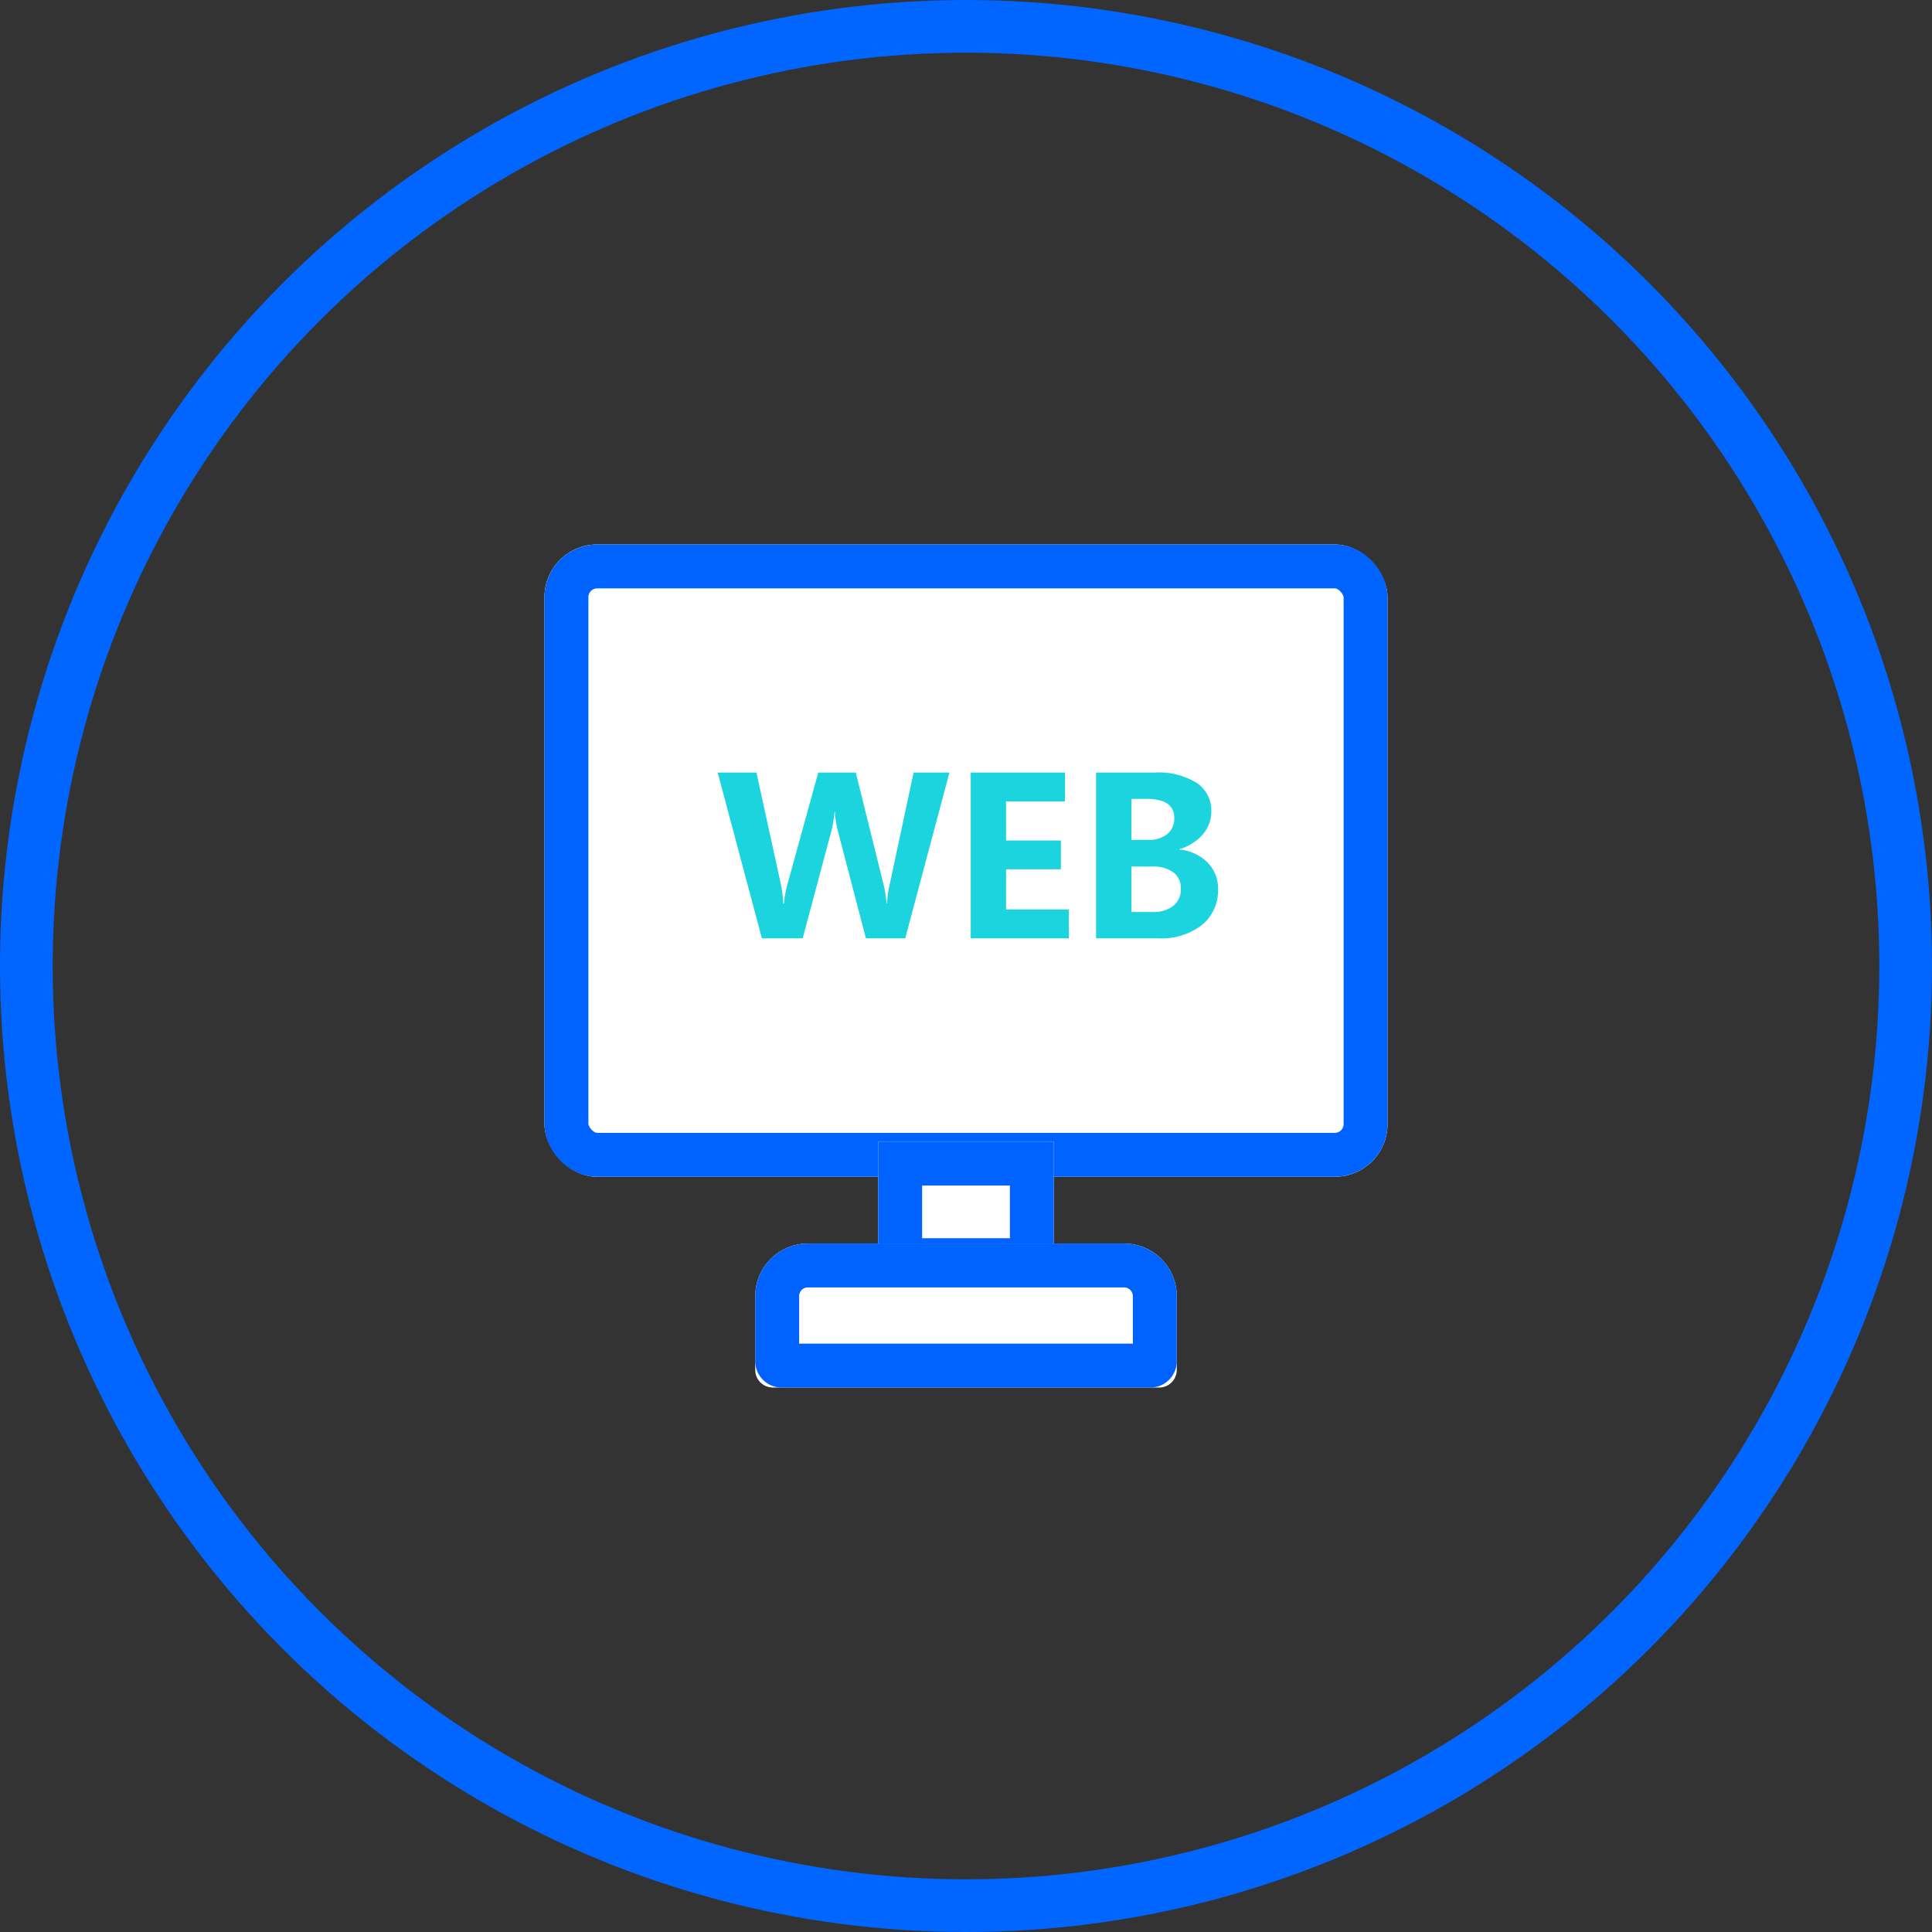 <svg xmlns="http://www.w3.org/2000/svg" width="110" height="110" viewBox="0 0 110 110">
  <rect x="0" y="0" width="110" height="110" fill="#333333" stroke="none"/>
  <g id="组_1120" data-name="组 1120" transform="translate(-370 -1012)">
    <g id="椭圆_5" data-name="椭圆 5" transform="translate(370 1012)" fill="none" stroke="#06f" stroke-width="3">
      <circle cx="55" cy="55" r="55" stroke="none"/>
      <circle cx="55" cy="55" r="53.5" fill="none"/>
    </g>
    <g id="矩形_95" data-name="矩形 95" transform="translate(401 1043)" fill="#fff" stroke="#0063ff" stroke-width="2.5">
      <rect width="48" height="36" rx="3" stroke="none"/>
      <rect x="1.25" y="1.25" width="45.5" height="33.5" rx="1.75" fill="none"/>
    </g>
    <g id="矩形_96" data-name="矩形 96" transform="translate(420 1077)" fill="#fff" stroke="#0063ff" stroke-width="2.5">
      <rect width="10" height="8" stroke="none"/>
      <rect x="1.25" y="1.25" width="7.5" height="5.5" fill="none"/>
    </g>
    <g id="矩形_97" data-name="矩形 97" transform="translate(413 1082.8)" fill="#fff" stroke="#0063ff" stroke-width="2.5">
      <path d="M3,0H21a3,3,0,0,1,3,3V7.2a1,1,0,0,1-1,1H1a1,1,0,0,1-1-1V3A3,3,0,0,1,3,0Z" stroke="none"/>
      <path d="M3,1.25H21A1.75,1.75,0,0,1,22.75,3V6.7a.25.25,0,0,1-.25.25H1.5a.25.25,0,0,1-.25-.25V3A1.75,1.75,0,0,1,3,1.25Z" fill="none"/>
    </g>
    <path id="路径_1010" data-name="路径 1010" d="M13.325-10.589l-2.517,9.44H8.571L6.962-7.3a5.116,5.116,0,0,1-.152-1.042H6.785A6.538,6.538,0,0,1,6.614-7.3L4.969-1.148H2.647L.13-10.589H2.336l1.4,6.4a7.006,7.006,0,0,1,.128,1.06h.043A5.546,5.546,0,0,1,4.1-4.22l1.755-6.369H7.992l1.6,6.448a6.561,6.561,0,0,1,.152,1h.03a5.834,5.834,0,0,1,.14-1.036l1.371-6.411Zm6.8,9.44H14.537v-9.44h5.369v1.646H16.549v2.225h3.12v1.639h-3.12v2.285h3.577Zm1.548,0v-9.44h3.352A4.108,4.108,0,0,1,27.4-10a1.871,1.871,0,0,1,.835,1.621,1.957,1.957,0,0,1-.518,1.347,2.673,2.673,0,0,1-1.3.8v.024a2.625,2.625,0,0,1,1.594.731,2.08,2.08,0,0,1,.606,1.53A2.519,2.519,0,0,1,27.7-1.907a3.8,3.8,0,0,1-2.5.759ZM23.685-9.09v2.334h.957a1.647,1.647,0,0,0,1.085-.329,1.13,1.13,0,0,0,.4-.92q0-1.085-1.585-1.085Zm0,3.852v2.59H24.88A1.823,1.823,0,0,0,26.071-3a1.2,1.2,0,0,0,.43-.981,1.1,1.1,0,0,0-.427-.926,1.949,1.949,0,0,0-1.213-.329Z" transform="translate(410.732 1066.574)" fill="#1cd4de"/>
  </g>
</svg>
